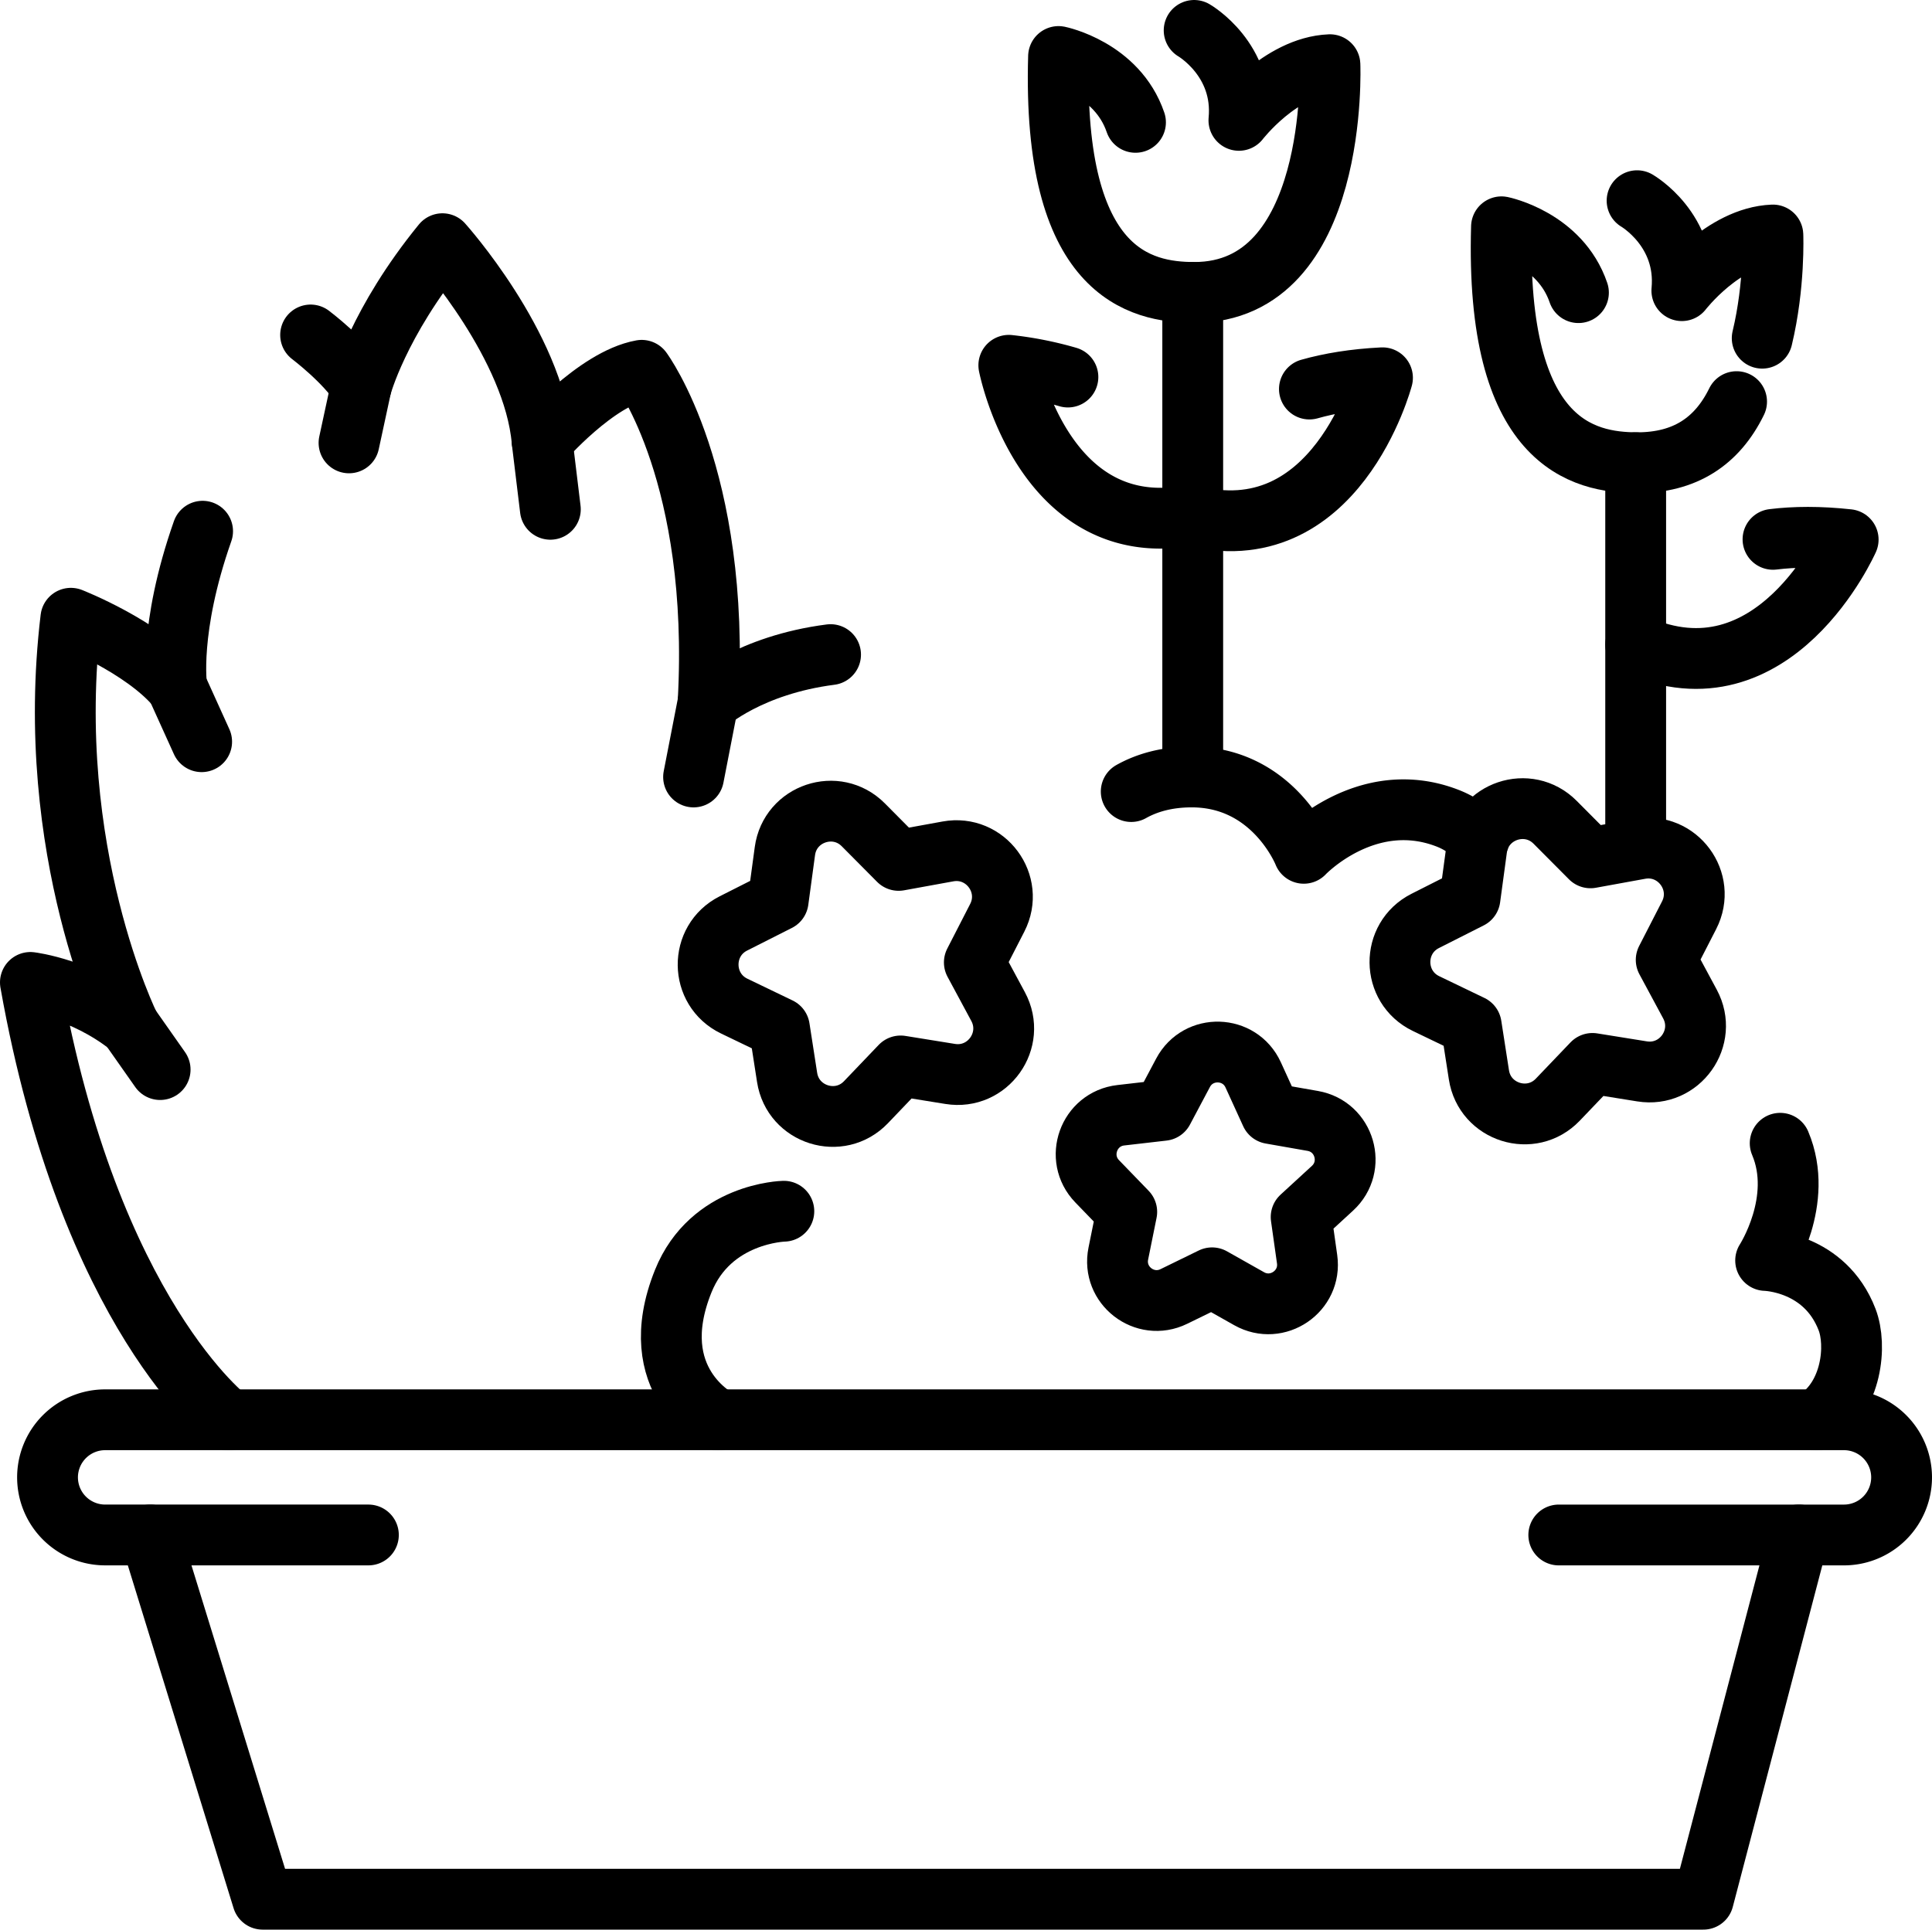 <svg xmlns="http://www.w3.org/2000/svg" id="_&#x43B;&#x43E;&#x439;_1" viewBox="0 0 2581.25 2578.67"><g fill="none" stroke="#000" stroke-linecap="round" stroke-linejoin="round" stroke-width="81.25"><path d="m173.04 1371.11 40.91 58.24"></path><path d="m236.13 917.7 33.28 73.49"></path><path d="m482.6 516.29-16.3 75.56"></path><path d="m724.21 589.08 11.09 91.52"></path><path d="m946.06 938.5-19.41 99.83"></path><path d="m1593.55 390.78v629.52"></path><path d="m2185.35 618.36v516.06"></path><path d="m200.77 2051.26 150.12 486.79h432.7 312.89 1179.3l127.57-486.79"></path><g transform="translate(-459.38 -460.66)"><path d="m951.56 2511.93h-351.74a77 77 0 0 1 -76.94-76.93 77 77 0 0 1 76.94-77h2323.23a77 77 0 0 1 76.95 77 77 77 0 0 1 -76.95 76.95h-381.05"></path><path d="m874.37 908.3s46.82 35.35 67.63 68.7c0 0 22.51-85.3 108.5-190.67 0 0 122 135.89 133.11 263.48 0 0 72.07-83.2 133.11-94.29 0 0 105.37 141.41 88.72 443.7 0 0 55.47-49.9 163.62-63.77"></path><path d="m764.84 2358.06s-185.79-139.41-264.84-584.52c0 0 69.34 8.3 132.42 58.25 0 0-115.77-233-78.37-544.92 0 0 95.7 37.4 141.46 91.5 0 0-11.45-76.94 34.56-207.82"></path><path d="m1970.77 1518.46c20.56-11.52 46.78-19.36 80.11-19.48 110.25-.39 150.44 102 150.44 102s83.2-88.09 190.67-47.46a115.08 115.08 0 0 1 43.36 28.76"></path><path d="m2886.28 2358.06c47.61-31.25 54.1-99.51 40.92-133.89-29.79-77.64-108.84-79.05-108.84-79.05s51.86-80 19.43-156.64"></path><path d="m1506.64 2079.3s-97.75 2.05-134.47 93.55c-54 134.38 47.12 185.21 47.12 185.21"></path><path d="m1660 1610.47 65.91-12c50.25-9.12 89.14 43.33 65.82 88.76l-30.59 59.59 31.75 59c24.2 45-13.66 98.17-64.08 90l-66.13-10.68-46.28 48.42c-35.29 36.92-97.59 17.34-105.42-33.12l-10.28-66.19-60.35-29.06c-46-22.15-46.65-87.45-1.08-110.5l59.77-30.23 9-66.38c6.85-50.61 68.76-71.39 104.76-35.17z"></path><path d="m2157.29 1948.79 56 9.83c42.68 7.5 58.23 60.68 26.33 90l-41.85 38.45 7.95 56.28c6.06 42.91-39.71 74.13-77.45 52.85l-49.5-27.92-51.07 24.95c-38.93 19-82.78-14.86-74.19-57.33l11.26-55.71-39.51-40.86c-30.12-31.15-11.45-83.32 31.6-88.28l56.46-6.51 26.65-50.2c20.32-38.27 75.7-36.63 93.72 2.77z"></path><path d="m2584.36 1607.05 65.91-12c50.25-9.12 89.14 43.33 65.82 88.76l-30.59 59.59 31.75 59c24.2 45-13.66 98.17-64.08 90l-66.17-10.63-46.29 48.42c-35.29 36.92-97.59 17.34-105.42-33.12l-10.28-66.19-60.35-29.06c-46-22.15-46.65-87.45-1.08-110.5l59.77-30.23 9-66.38c6.85-50.61 68.76-71.39 104.76-35.17z"></path><path d="m1886.16 964.52a462.33 462.33 0 0 0 -78.94-15.69s46.6 239.74 245.69 199.87"></path><path d="m2208.82 980.57c27.55-7.79 59.82-13.17 97.63-15.06 0 0-62.13 236.19-258.2 183.42"></path><path d="m2828.2 1181.42c28.81-3.54 62.07-3.85 100.43.34 0 0-98.62 223.43-283.9 140.39"></path><path d="m2054.82 501.29s67.45 38.86 59.81 120.22c0 0 55.2-71.74 121.62-74.39 0 0 12.55 304.32-181.24 304.32-72.23 0-189.8-25.35-181.36-315.28 0 0 78.25 15.94 102.82 88"></path><path d="m2646.61 728.87s67.45 38.86 59.81 120.22c0 0 55.2-71.74 121.62-74.39 0 0 2.76 66.87-14.27 137.92"></path><path d="m2779.55 997.38c-26.18 53.49-69.39 81.64-132.74 81.64-72.23 0-189.8-25.35-181.36-315.28 0 0 78.25 15.94 102.82 88"></path></g></g></svg>